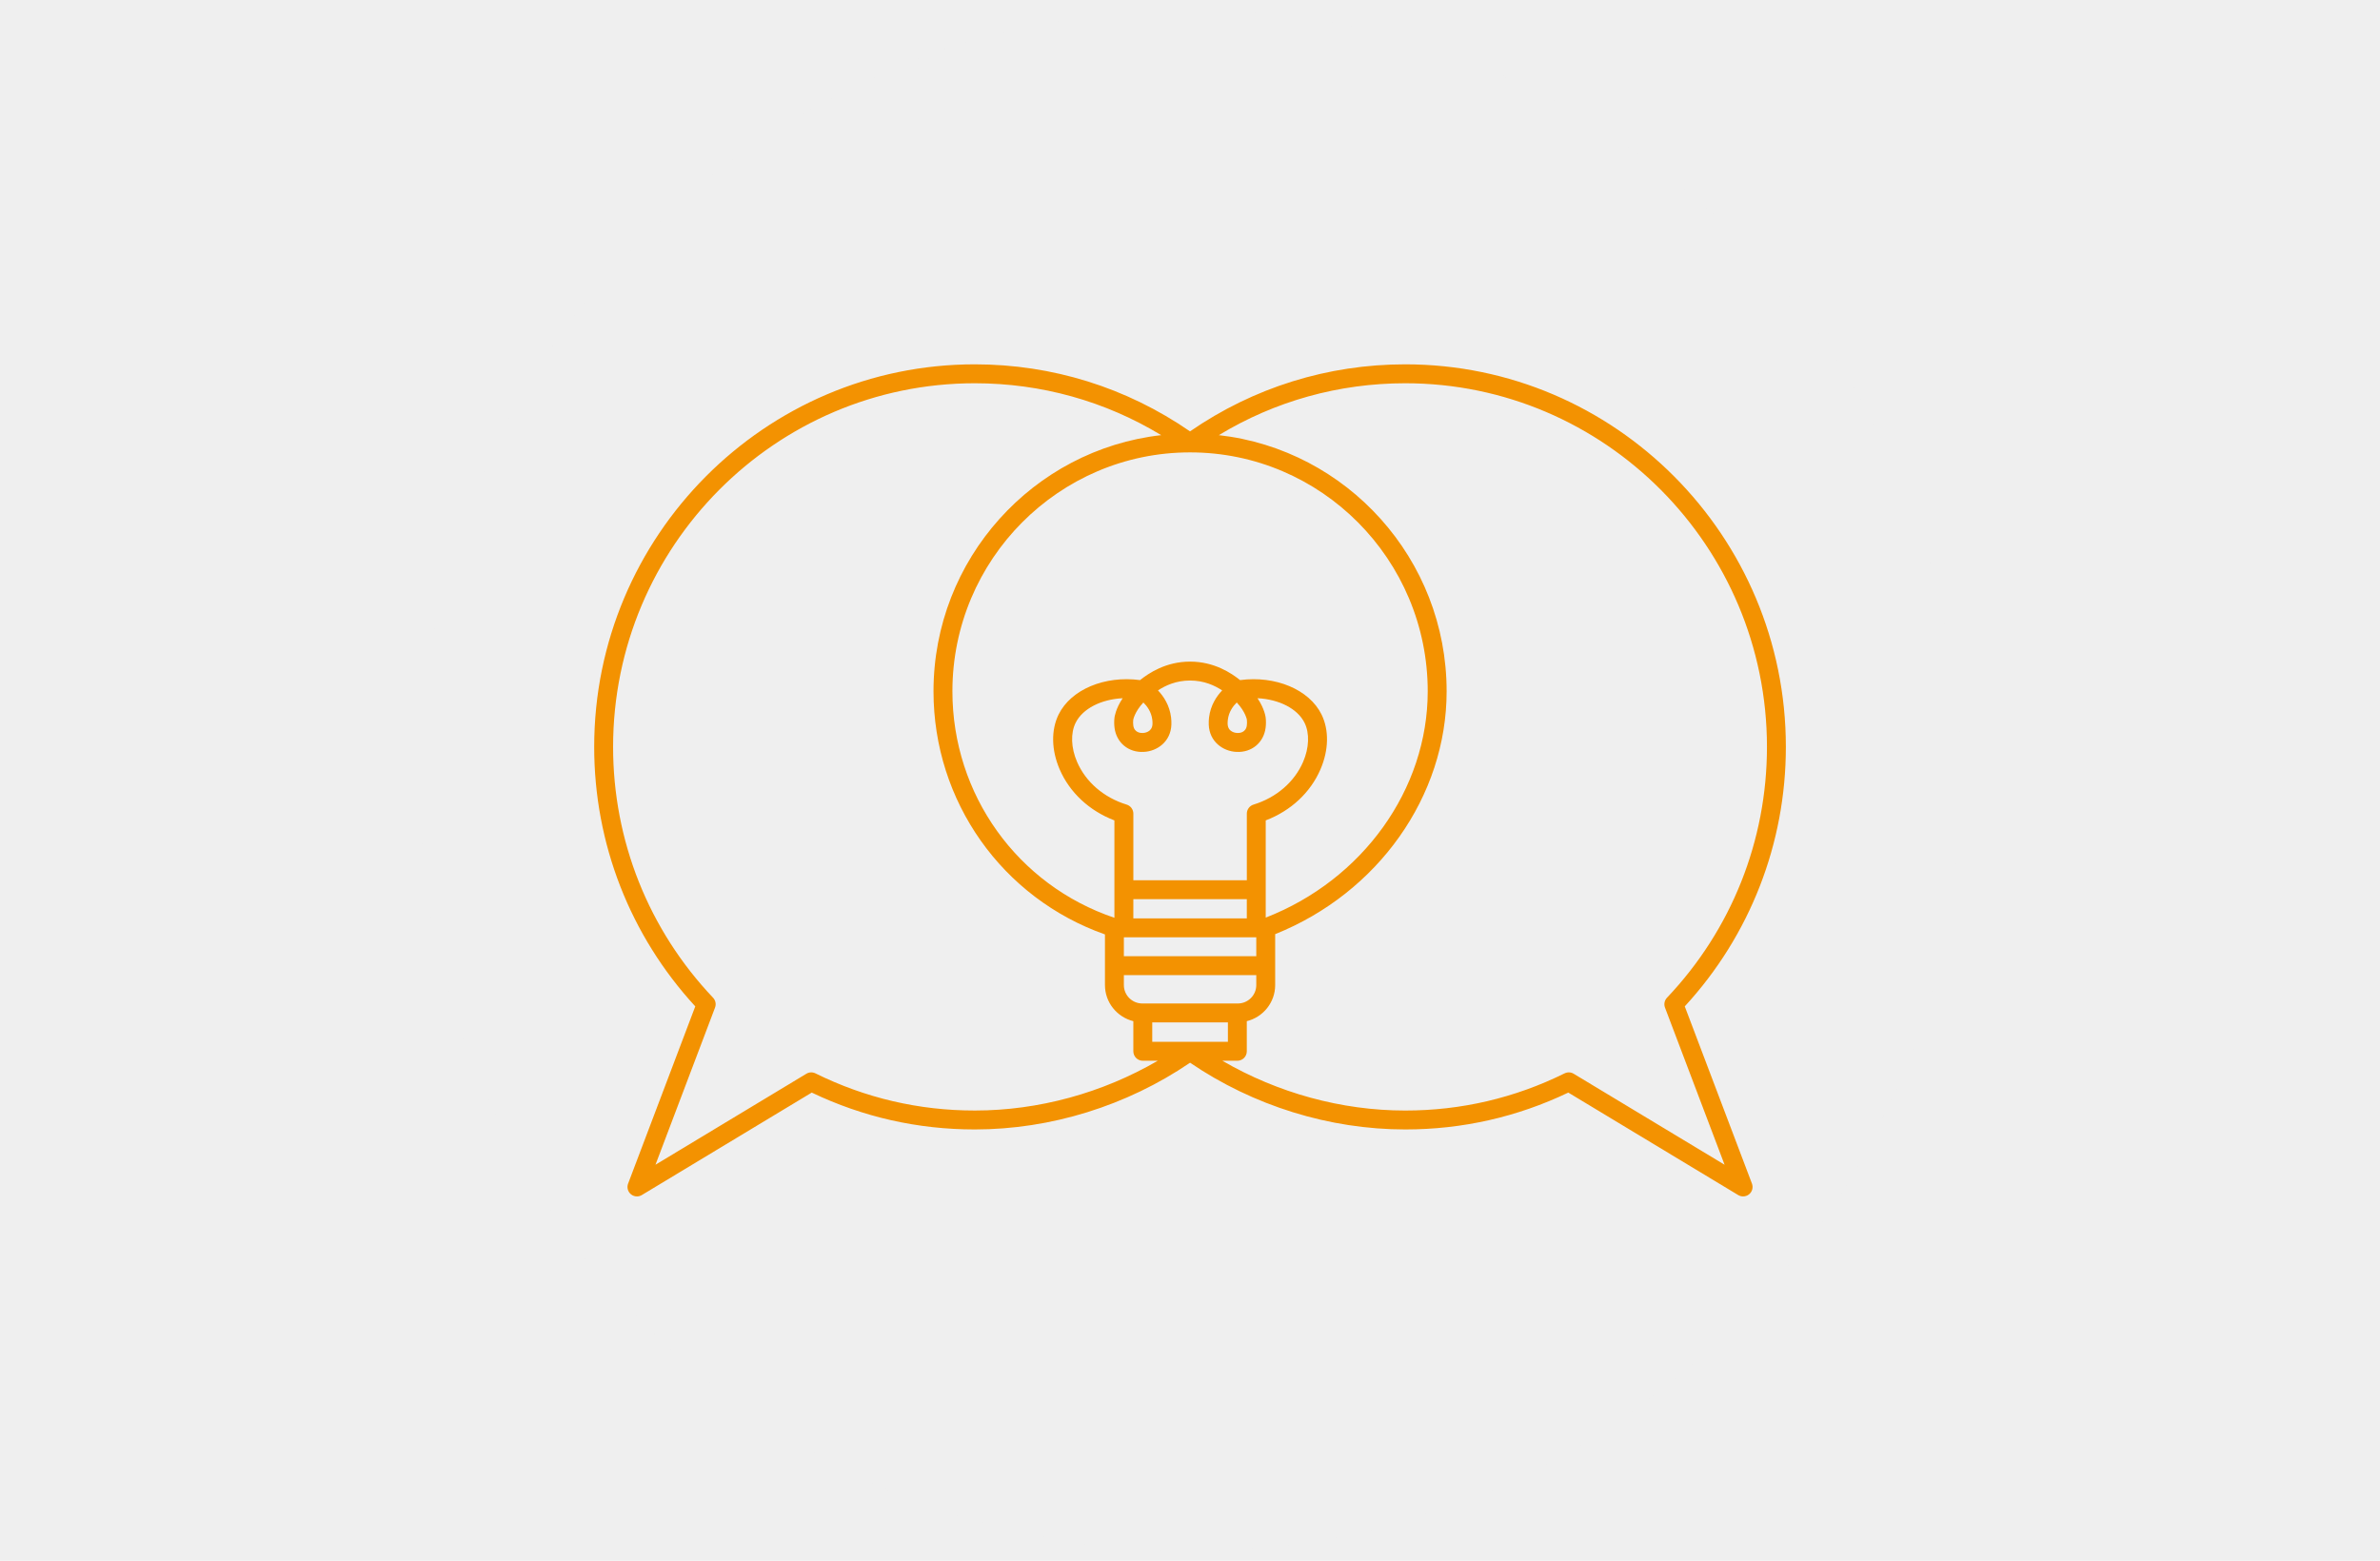 <svg xmlns="http://www.w3.org/2000/svg" xmlns:xlink="http://www.w3.org/1999/xlink" width="744" zoomAndPan="magnify" viewBox="0 0 558 366" height="488" preserveAspectRatio="xMidYMid meet" version="1.0"><defs><clipPath id="945383c38d"><path d="M 98.273 2.273 L 459.727 2.273 L 459.727 363.727 L 98.273 363.727 Z M 98.273 2.273 " clip-rule="nonzero"/></clipPath><clipPath id="69f596e768"><path d="M 279 2.273 C 179.188 2.273 98.273 83.188 98.273 183 C 98.273 282.812 179.188 363.727 279 363.727 C 378.812 363.727 459.727 282.812 459.727 183 C 459.727 83.188 378.812 2.273 279 2.273 Z M 279 2.273 " clip-rule="nonzero"/></clipPath><clipPath id="ae1df14631"><path d="M 139.309 85.391 L 419 85.391 L 419 280.391 L 139.309 280.391 Z M 139.309 85.391 " clip-rule="nonzero"/></clipPath></defs><rect x="-55.8" width="669.6" fill="#ffffff" y="-36.6" height="439.2" fill-opacity="1"/><rect x="-55.8" width="669.6" fill="#efefef" y="-36.6" height="439.2" fill-opacity="1"/><g clip-path="url(#945383c38d)"><g clip-path="url(#69f596e768)"><path fill="#efefef" d="M 98.273 2.273 L 459.727 2.273 L 459.727 363.727 L 98.273 363.727 Z M 98.273 2.273 " fill-opacity="1" fill-rule="nonzero"/></g></g><g clip-path="url(#ae1df14631)"><path fill="#f39201" d="M 395 235.992 C 410.293 219.359 418.703 197.805 418.703 175.145 C 418.703 125.676 378.668 85.434 329.461 85.434 C 311.297 85.434 293.891 90.875 279.004 101.156 C 264.117 90.875 246.711 85.434 228.551 85.434 C 179.34 85.434 139.309 125.676 139.309 175.145 C 139.309 197.809 147.715 219.359 163.008 235.992 L 147.262 277.551 C 146.926 278.434 147.188 279.438 147.914 280.039 C 148.32 280.383 148.828 280.555 149.332 280.555 C 149.727 280.555 150.121 280.449 150.48 280.234 L 190.316 256.207 C 202.32 261.945 215.176 264.852 228.551 264.852 C 246.348 264.852 264.199 259.297 279.016 249.199 C 293.828 259.297 311.676 264.852 329.461 264.852 C 342.832 264.852 355.688 261.941 367.695 256.207 L 407.531 280.238 C 407.887 280.449 408.281 280.555 408.676 280.555 C 409.184 280.555 409.688 280.383 410.098 280.043 C 410.824 279.438 411.086 278.438 410.754 277.555 Z M 270.148 244.305 L 270.148 239.742 L 287.887 239.742 L 287.887 244.305 Z M 290.219 235.312 L 267.812 235.312 C 265.434 235.312 263.496 233.375 263.496 230.996 L 263.496 228.66 L 294.539 228.66 L 294.539 230.996 C 294.539 233.375 292.598 235.312 290.219 235.312 Z M 261.305 170.66 C 261.746 174.152 264.578 176.516 268.164 176.316 C 271.273 176.176 274.496 173.934 274.637 169.918 C 274.656 169.359 274.633 168.801 274.566 168.242 C 274.219 165.383 272.812 163.281 271.492 161.895 C 273.254 160.738 275.75 159.578 279.016 159.578 C 282.281 159.578 284.777 160.738 286.543 161.895 C 285.219 163.281 283.816 165.379 283.465 168.242 C 283.398 168.801 283.379 169.359 283.398 169.922 C 283.539 173.934 286.762 176.176 289.871 176.316 C 293.445 176.516 296.285 174.152 296.727 170.664 C 296.828 169.875 296.836 169.062 296.742 168.266 C 296.73 168.148 296.492 166.207 294.824 163.73 C 299.82 163.973 304.199 166.145 305.855 169.492 C 307.066 171.934 306.941 175.359 305.523 178.652 C 303.484 183.379 299.246 187.035 293.891 188.676 C 292.961 188.965 292.324 189.824 292.324 190.797 L 292.324 206.414 L 265.719 206.414 L 265.719 190.797 C 265.719 189.824 265.082 188.965 264.152 188.676 C 258.797 187.035 254.555 183.379 252.52 178.652 C 251.098 175.359 250.977 171.934 252.184 169.492 C 253.84 166.145 258.223 163.973 263.215 163.73 C 261.551 166.207 261.312 168.145 261.297 168.258 C 261.199 169.062 261.207 169.871 261.305 170.66 Z M 265.691 168.793 C 265.699 168.77 266.012 166.93 268.066 164.73 C 268.93 165.57 269.938 166.918 270.16 168.773 C 270.203 169.105 270.215 169.438 270.207 169.766 C 270.137 171.688 268.324 171.867 267.961 171.883 C 267.484 171.91 265.922 171.84 265.703 170.102 C 265.648 169.664 265.645 169.207 265.691 168.793 Z M 287.824 169.766 C 287.816 169.438 287.828 169.105 287.871 168.773 C 288.094 166.918 289.105 165.57 289.965 164.73 C 292.016 166.922 292.332 168.754 292.332 168.754 C 292.383 169.207 292.379 169.664 292.324 170.105 C 292.102 171.84 290.539 171.91 290.066 171.883 C 289.707 171.867 287.895 171.688 287.824 169.766 Z M 263.496 219.789 L 294.539 219.789 L 294.539 224.227 L 263.496 224.227 Z M 265.715 210.848 L 292.32 210.848 L 292.32 215.355 L 265.715 215.355 Z M 296.754 215.176 L 296.754 192.379 C 302.617 190.148 307.246 185.855 309.59 180.406 C 311.547 175.867 311.633 171.172 309.828 167.523 C 306.934 161.676 299.023 158.379 290.742 159.48 C 288.723 157.867 284.707 155.145 279.016 155.145 C 273.324 155.145 269.312 157.867 267.289 159.48 C 259.012 158.375 251.098 161.676 248.207 167.523 C 246.402 171.172 246.488 175.867 248.441 180.406 C 250.789 185.855 255.418 190.148 261.277 192.379 L 261.277 215.215 C 238.535 207.543 223.297 186.305 223.297 162.109 C 223.297 131.215 248.293 106.082 279.016 106.082 C 309.742 106.082 334.734 131.215 334.734 162.109 C 334.734 185.109 319.5 206.316 296.754 215.176 Z M 191.184 251.699 C 190.5 251.363 189.699 251.395 189.055 251.789 L 153.68 273.125 L 167.645 236.273 C 167.945 235.477 167.766 234.578 167.18 233.961 C 152.066 218.023 143.742 197.133 143.742 175.145 C 143.742 128.125 181.789 89.871 228.551 89.871 C 244.105 89.871 259.082 94.059 272.246 102.039 C 242.254 105.434 218.863 131.07 218.863 162.109 C 218.863 187.93 234.961 210.613 259.062 219.117 L 259.062 230.992 C 259.062 235.09 261.902 238.512 265.715 239.461 L 265.715 246.52 C 265.715 247.746 266.703 248.738 267.93 248.738 L 271.445 248.738 C 258.453 256.297 243.48 260.414 228.555 260.414 C 215.457 260.418 202.883 257.484 191.184 251.699 Z M 368.953 251.789 C 368.309 251.395 367.508 251.363 366.824 251.699 C 355.125 257.48 342.555 260.418 329.457 260.418 C 314.539 260.418 299.578 256.301 286.586 248.738 L 290.102 248.738 C 291.328 248.738 292.316 247.746 292.316 246.523 L 292.316 239.461 C 296.129 238.516 298.969 235.09 298.969 230.996 L 298.969 219.055 C 323.066 209.395 339.168 186.719 339.168 162.109 C 339.168 131.066 315.766 105.426 285.766 102.039 C 298.926 94.059 313.902 89.871 329.461 89.871 C 376.223 89.871 414.27 128.125 414.27 175.145 C 414.27 197.133 405.945 218.023 390.832 233.961 C 390.246 234.578 390.062 235.477 390.363 236.273 L 404.332 273.125 Z M 368.953 251.789 " fill-opacity="1" fill-rule="nonzero"/></g></svg>